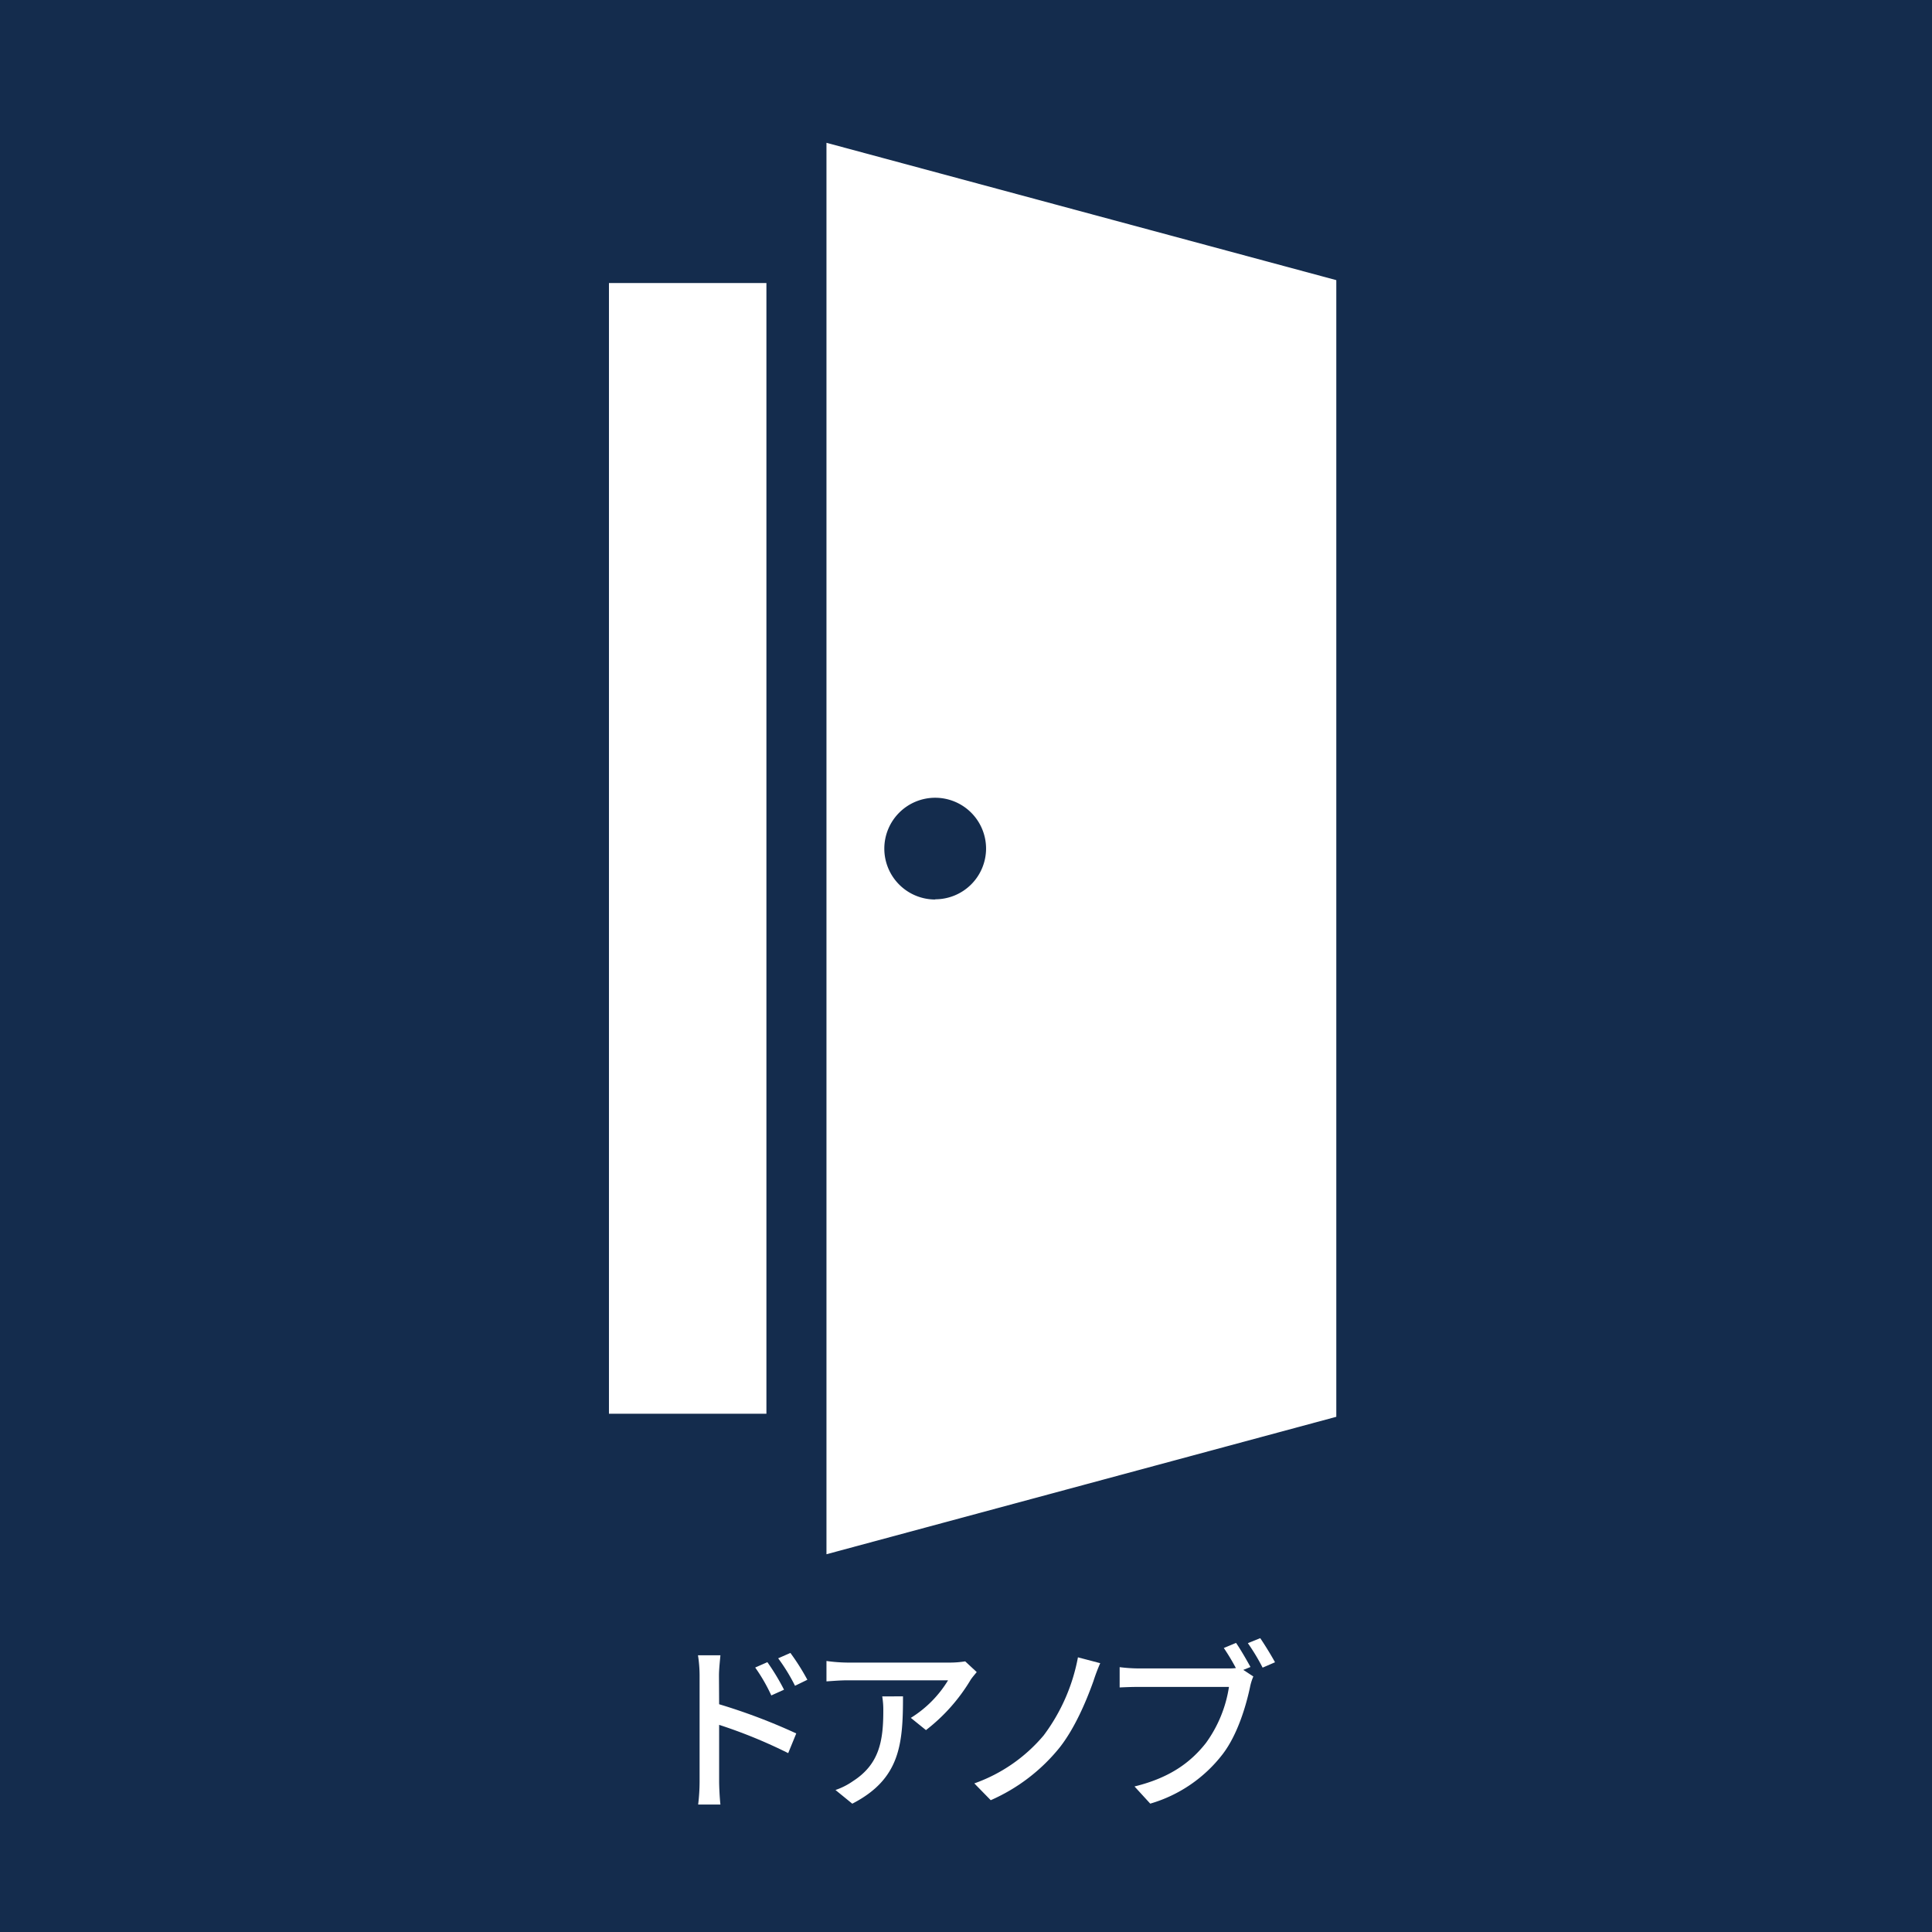<svg xmlns="http://www.w3.org/2000/svg" viewBox="0 0 360 360" width="360" height="360"><defs><style>.cls-1{fill:#142c4d;}.cls-2{fill:#fff;}</style></defs><g id="layer1"><rect class="cls-1" width="360" height="360"/></g><g id="layer2"><g id="グループ_178" data-name="グループ 178"><path id="パス_2109" data-name="パス 2109" class="cls-2" d="M154,26.61v263L249,264V52.2Zm20.27,141a9.48,9.48,0,1,1,9.47-9.47h0A9.47,9.47,0,0,1,174.28,167.57Z"/><rect id="長方形_94" data-name="長方形 94" class="cls-2" x="113.47" y="52.74" width="29.34" height="210.69"/></g></g><g id="layer3"><path class="cls-2" d="M134,317.56A109.34,109.34,0,0,1,148.37,323l-1.5,3.67A93.46,93.46,0,0,0,134,321.4l0,10.5c0,1.06.1,3.1.24,4.35h-4.15a36,36,0,0,0,.27-4.35V312.25a24.84,24.84,0,0,0-.3-3.81h4.18c-.1,1.13-.27,2.59-.27,3.81Zm9.72-1.64a32,32,0,0,0-3-5.2l2.27-1a41.29,41.29,0,0,1,3.1,5.13Zm4.42-1.8A34.31,34.31,0,0,0,145,309l2.28-1a42.32,42.32,0,0,1,3.16,5Z"/><path class="cls-2" d="M182,311.57c-.31.38-.85,1-1.13,1.43a33.57,33.57,0,0,1-8.33,9.38l-2.82-2.28a21.1,21.1,0,0,0,6.94-7H158c-1.32,0-2.51.1-4,.2V309.5a30.26,30.26,0,0,0,4,.3h19a18.27,18.27,0,0,0,2.85-.23Zm-13.74,4.52c0,8.88-.51,15.4-9.45,20l-3.13-2.55a12.94,12.94,0,0,0,3.27-1.66c4.86-3.13,5.64-7.41,5.64-13.06a15.17,15.17,0,0,0-.2-2.72Z"/><path class="cls-2" d="M203.75,313.24c-1.36,3.81-3.5,8.84-6.32,12.41a34.06,34.06,0,0,1-12.82,9.79l-3.06-3.13a29.93,29.93,0,0,0,12.92-8.94,34.93,34.93,0,0,0,6.39-14.55l4.15,1.09A34.17,34.17,0,0,0,203.75,313.24Z"/><path class="cls-2" d="M231.67,311.16l1.87,1.23a9.69,9.69,0,0,0-.62,2c-.74,3.47-2.31,8.84-5.1,12.48a26.27,26.27,0,0,1-13.49,9.21l-2.93-3.2c6.67-1.63,10.51-4.55,13.3-8.09A23.94,23.94,0,0,0,229,314.33h-16.7c-1.46,0-2.82.06-3.67.1v-3.78a29.9,29.9,0,0,0,3.67.24h16.49a11.81,11.81,0,0,0,1.5-.07,40.22,40.22,0,0,0-2.25-3.74l2.28-.95c.85,1.23,2,3.23,2.69,4.49Zm3.16-5.91c.81,1.19,2.07,3.23,2.75,4.49l-2.31,1a38.55,38.55,0,0,0-2.75-4.56Z"/></g></svg>